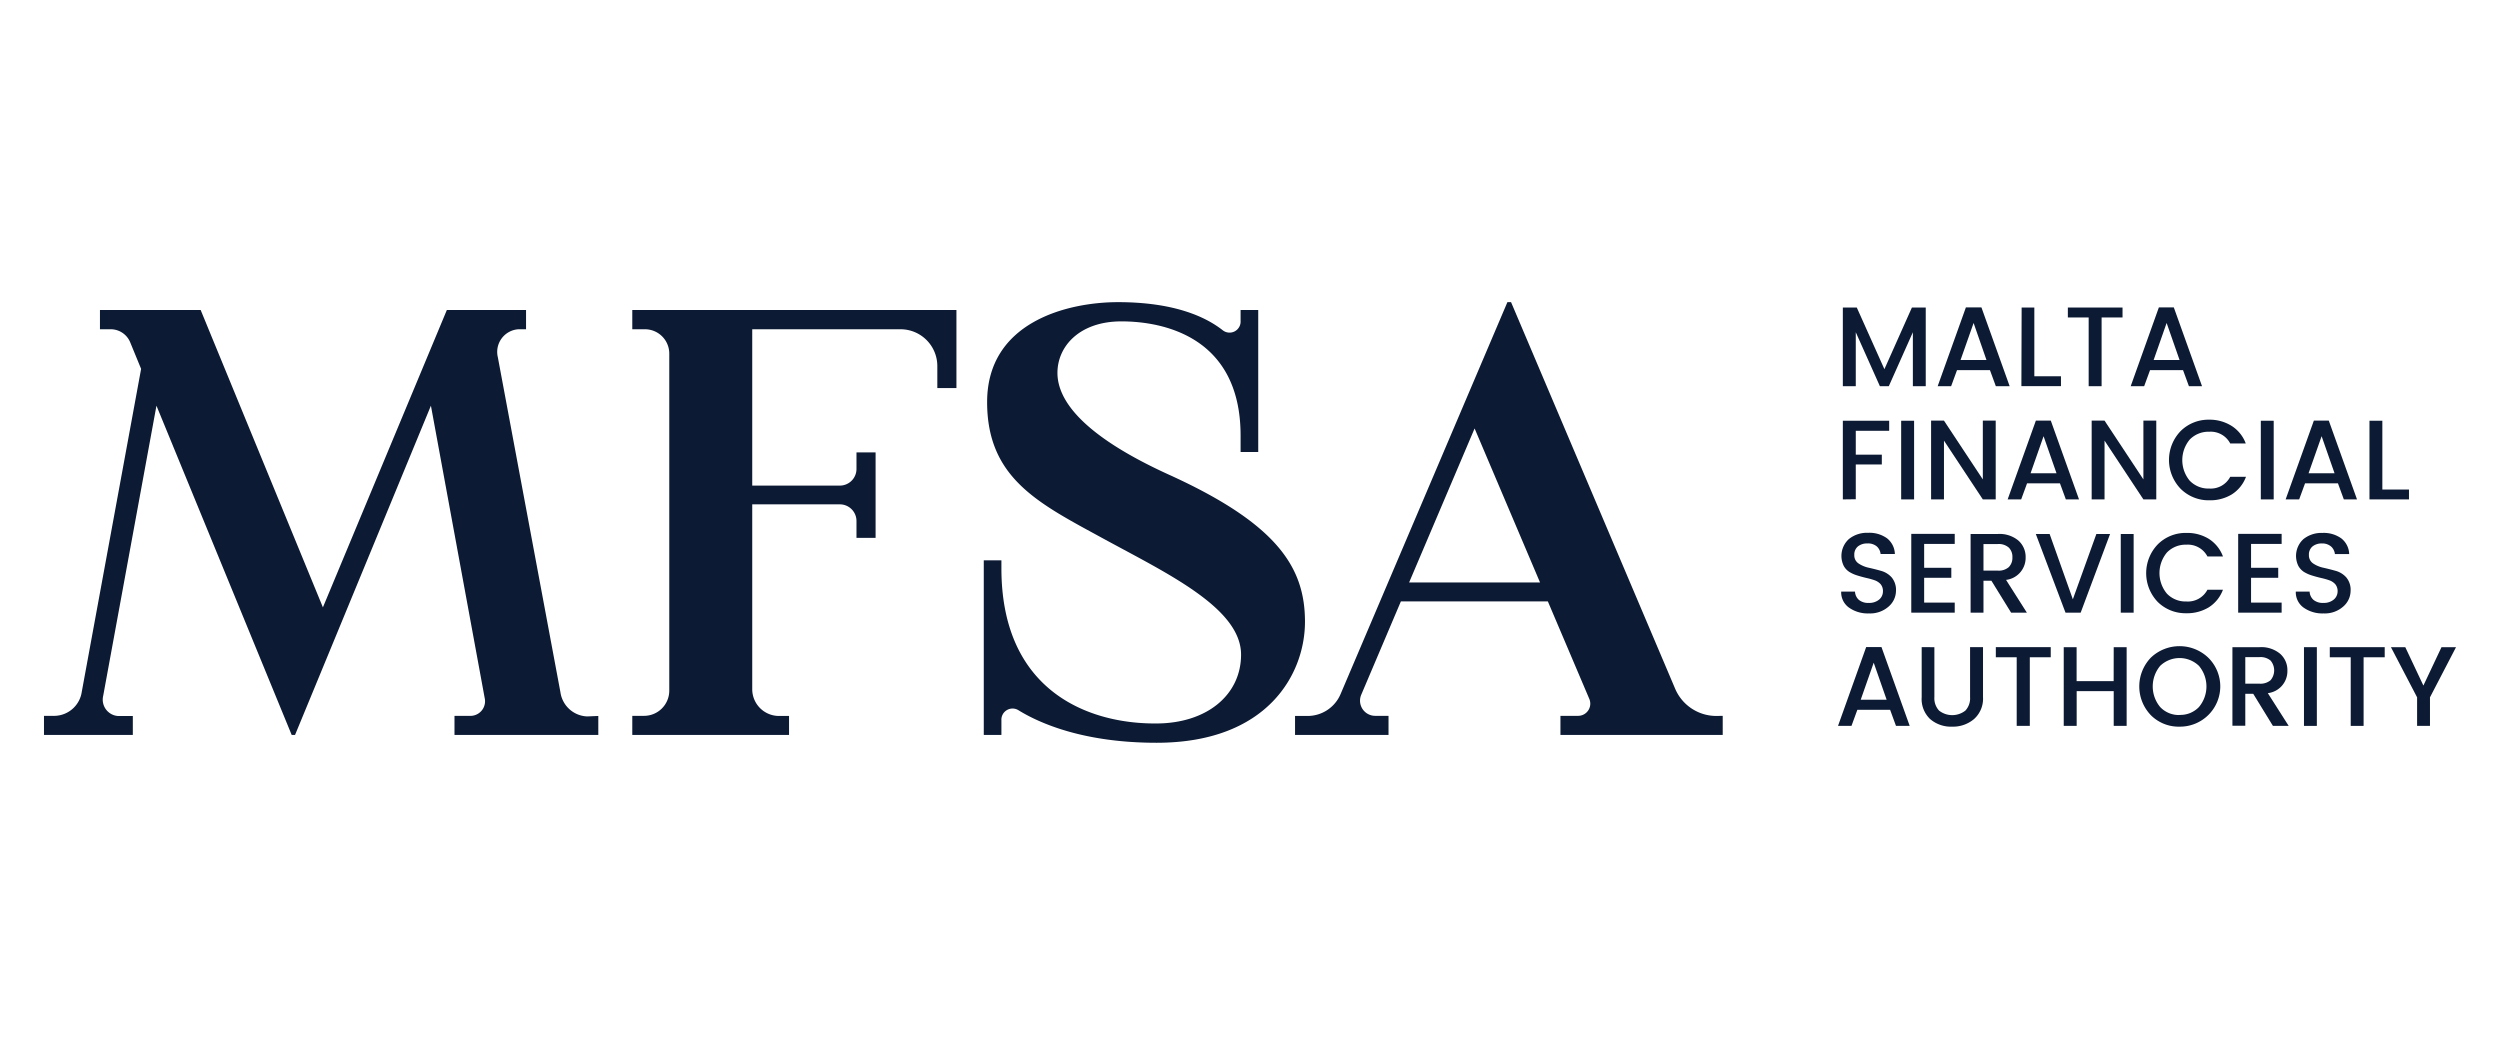 <svg id="Layer_1" data-name="Layer 1" xmlns="http://www.w3.org/2000/svg" viewBox="0 0 425.2 177.74"><defs><style>.cls-1{fill:#0c1a34;}</style></defs><title>Main Blue</title><path class="cls-1" d="M162.67,52.72V66h-3.25V62.22A6.26,6.26,0,0,0,153.16,56H127.94V82.59h14.9a2.83,2.83,0,0,0,2.83-2.82V76.94h3.25V91.48h-3.25V88.6a2.83,2.83,0,0,0-2.83-2.82h-14.9v31.44a4.55,4.55,0,0,0,4.55,4.55h1.71V125H107.54v-3.25h2a4.29,4.29,0,0,0,4.29-4.29V60.11A4.14,4.14,0,0,0,109.65,56h-2.11V52.72Z"/><path class="cls-1" d="M291.91,121.77a7.61,7.61,0,0,1-7-4.63L257,51.39h-.62L228,118.06a6.09,6.09,0,0,1-5.61,3.71h-2.13V125h15.9v-3.25h-2.26a2.58,2.58,0,0,1-2.38-3.59l6.74-15.87h25l7.05,16.58a2.07,2.07,0,0,1-1.91,2.88h-3V125H293v-3.25Zm-52.25-22.7,11.14-26.2,11.13,26.2Z"/><path class="cls-1" d="M101.76,121.77V125H77.3v-3.25h2.87a2.49,2.49,0,0,0,2.26-3.06L73.29,69,50.18,125h-.57l-23-56-9.06,49.35a2.79,2.79,0,0,0,2.54,3.43h2.5V125H7.48v-3.25H9.36a4.77,4.77,0,0,0,4.55-4.1L24,62.74v0l-1.82-4.43A3.59,3.59,0,0,0,18.92,56H17V52.73H34.13L54.92,103.3,76,52.73H89.47V56H88.18a3.86,3.86,0,0,0-3.51,4.75l10.65,57a4.78,4.78,0,0,0,4.56,4.1Z"/><path class="cls-1" d="M170.32,96.66V95.3h-3V125h3v-2.47a1.9,1.9,0,0,1,2.84-1.77c3.68,2.28,11.17,5.57,23.55,5.57,18.91,0,25.24-11.74,25.24-20.58,0-9.16-4.6-16.59-23.1-25-14.95-6.8-19-12.8-19-17.33s3.77-8.76,10.87-8.76S211,57.25,211,74.09v2.79h3V52.72h-3v1.86a1.88,1.88,0,0,1-3,1.62c-2.88-2.28-8.23-4.81-17.85-4.81-8.49,0-22.26,3.31-22.26,17,0,13,8.84,17.25,19.68,23.17s23.51,11.83,23.51,19.78c0,6.78-5.72,11.71-14.49,11.71C184.89,123.1,170.32,117.38,170.32,96.66Z"/><path class="cls-1" d="M327.53,52.3V65.68h-2.19V56.51l-4.09,9.17h-1.52l-4.1-9.17v9.17h-2.2V52.3h2.37l4.7,10.49,4.68-10.49Z"/><path class="cls-1" d="M339.45,65.68l-1-2.73h-5.6l-1,2.73h-2.29l4.8-13.4H337l4.8,13.4Zm-6-4.45h4.41l-2.19-6.3Z"/><path class="cls-1" d="M343.84,52.3H346V64h4.53v1.67h-6.73Z"/><path class="cls-1" d="M351.7,54V52.3H361V54h-3.56V65.68h-2.2V54Z"/><path class="cls-1" d="M372.29,65.68l-1-2.73h-5.61l-1,2.73h-2.29l4.79-13.4h2.54l4.8,13.4Zm-6-4.45h4.41l-2.2-6.3Z"/><path class="cls-1" d="M313.43,84.94V71.56h7.88v1.71h-5.68v4.06h4.43V79h-4.43v5.91Z"/><path class="cls-1" d="M323.35,84.94V71.56h2.2V84.94Z"/><path class="cls-1" d="M337.24,71.54h2.19v13.4h-2.19l-6.61-10v10h-2.19V71.54h2.19l6.61,10Z"/><path class="cls-1" d="M351.36,84.94l-1-2.73h-5.6l-1,2.73h-2.3l4.8-13.4h2.54l4.8,13.4Zm-6-4.45h4.41l-2.2-6.3Z"/><path class="cls-1" d="M364.55,71.54h2.19v13.4h-2.19l-6.61-10v10h-2.19V71.54h2.19l6.61,10Z"/><path class="cls-1" d="M370.88,83.13a7.07,7.07,0,0,1,0-9.81,6.71,6.71,0,0,1,4.86-1.94,7,7,0,0,1,3.8,1.05,6,6,0,0,1,2.42,3h-2.64a3.74,3.74,0,0,0-3.58-2,4.43,4.43,0,0,0-3.31,1.33,5.47,5.47,0,0,0,0,7,4.39,4.39,0,0,0,3.31,1.33,3.73,3.73,0,0,0,3.58-2H382a6,6,0,0,1-2.42,3,7.06,7.06,0,0,1-3.8,1A6.74,6.74,0,0,1,370.88,83.13Z"/><path class="cls-1" d="M384.52,84.94V71.56h2.19V84.94Z"/><path class="cls-1" d="M398.64,84.94l-1-2.73h-5.6l-1,2.73h-2.3l4.8-13.4h2.54l4.8,13.4Zm-6-4.45h4.42l-2.2-6.3Z"/><path class="cls-1" d="M403,71.56h2.19v11.7h4.53v1.68H403Z"/><path class="cls-1" d="M317.6,92.43a2.47,2.47,0,0,0-1.6.5,1.78,1.78,0,0,0-.62,1.46,1.64,1.64,0,0,0,.73,1.45,5.07,5.07,0,0,0,1.77.73c.7.16,1.39.33,2.08.53a3.75,3.75,0,0,1,1.78,1.11,3.33,3.33,0,0,1,.73,2.29,3.58,3.58,0,0,1-1.25,2.66,4.73,4.73,0,0,1-3.35,1.17,5.5,5.5,0,0,1-3.41-1,3.18,3.18,0,0,1-1.31-2.71h2.35a2,2,0,0,0,.65,1.4,2.45,2.45,0,0,0,1.7.52,2.57,2.57,0,0,0,1.76-.57,1.8,1.8,0,0,0,.64-1.37,1.82,1.82,0,0,0-.39-1.24,2.51,2.51,0,0,0-1-.66,11.38,11.38,0,0,0-1.38-.39c-.5-.12-1-.25-1.51-.41a6,6,0,0,1-1.39-.6,2.81,2.81,0,0,1-1-1.06,3.87,3.87,0,0,1,.87-4.55,4.89,4.89,0,0,1,3.27-1.07,5.13,5.13,0,0,1,3.22.93,3.52,3.52,0,0,1,1.34,2.67h-2.43a2,2,0,0,0-.65-1.29A2.29,2.29,0,0,0,317.6,92.43Z"/><path class="cls-1" d="M332.46,90.8v1.71h-5.2v4.06h4.62v1.7h-4.62v4.22h5.2v1.71h-7.39V90.8Z"/><path class="cls-1" d="M337.35,98.77v5.43h-2.19V90.82h4.62a5,5,0,0,1,3.51,1.12,3.72,3.72,0,0,1,1.23,2.86,3.78,3.78,0,0,1-3.33,3.83l3.54,5.57h-2.68l-3.35-5.43Zm0-6.24v4.52h2.43a2.58,2.58,0,0,0,1.87-.59,2.23,2.23,0,0,0,.62-1.67,2.19,2.19,0,0,0-.62-1.66,2.58,2.58,0,0,0-1.87-.6Z"/><path class="cls-1" d="M351.3,104.2l-5.05-13.38h2.35l3.95,11.11,4-11.11h2.33l-5,13.38Z"/><path class="cls-1" d="M360.7,104.2V90.82h2.19V104.2Z"/><path class="cls-1" d="M367,102.39a7.07,7.07,0,0,1,0-9.81,6.68,6.68,0,0,1,4.85-1.94,7,7,0,0,1,3.81,1,6,6,0,0,1,2.42,3h-2.64a3.76,3.76,0,0,0-3.59-2,4.42,4.42,0,0,0-3.3,1.33,5.47,5.47,0,0,0,0,7,4.39,4.39,0,0,0,3.3,1.33,3.75,3.75,0,0,0,3.59-2h2.64a6,6,0,0,1-2.42,3,7.07,7.07,0,0,1-3.81,1A6.72,6.72,0,0,1,367,102.39Z"/><path class="cls-1" d="M388.06,90.8v1.71h-5.2v4.06h4.62v1.7h-4.62v4.22h5.2v1.71h-7.39V90.8Z"/><path class="cls-1" d="M394.92,92.43a2.47,2.47,0,0,0-1.6.5,1.78,1.78,0,0,0-.62,1.46,1.66,1.66,0,0,0,.73,1.45,5,5,0,0,0,1.78.73c.69.16,1.38.33,2.08.53a3.76,3.76,0,0,1,1.77,1.11,3.28,3.28,0,0,1,.73,2.29,3.58,3.58,0,0,1-1.25,2.66,4.72,4.72,0,0,1-3.35,1.17,5.5,5.5,0,0,1-3.41-1,3.2,3.2,0,0,1-1.31-2.71h2.35a2,2,0,0,0,.65,1.4,2.45,2.45,0,0,0,1.7.52,2.57,2.57,0,0,0,1.76-.57,1.81,1.81,0,0,0,.65-1.37,1.83,1.83,0,0,0-.4-1.24,2.44,2.44,0,0,0-1-.66,11.38,11.38,0,0,0-1.38-.39c-.5-.12-1-.25-1.51-.41a6,6,0,0,1-1.39-.6,2.89,2.89,0,0,1-1-1.06,3.87,3.87,0,0,1,.87-4.55A4.9,4.9,0,0,1,395,90.64a5.1,5.1,0,0,1,3.21.93,3.52,3.52,0,0,1,1.34,2.67h-2.43a2,2,0,0,0-.65-1.29A2.29,2.29,0,0,0,394.92,92.43Z"/><path class="cls-1" d="M322.47,123.46l-1-2.74H315.9l-1,2.74h-2.29l4.79-13.41H320l4.8,13.41Zm-6-4.45h4.41l-2.2-6.3Z"/><path class="cls-1" d="M326.84,118.57v-8.5H329v8.5a3.07,3.07,0,0,0,.8,2.29,3.63,3.63,0,0,0,4.47,0,3.07,3.07,0,0,0,.8-2.29v-8.5h2.2v8.5a4.63,4.63,0,0,1-1.52,3.72,5.52,5.52,0,0,1-3.75,1.3,5.43,5.43,0,0,1-3.72-1.29A4.69,4.69,0,0,1,326.84,118.57Z"/><path class="cls-1" d="M339.45,111.79v-1.72h9.34v1.72h-3.56v11.67H343V111.79Z"/><path class="cls-1" d="M359.5,110.07h2.2v13.39h-2.2v-5.91h-6.3v5.91H351V110.07h2.19v5.78h6.3Z"/><path class="cls-1" d="M370.7,123.59a6.68,6.68,0,0,1-4.86-1.93,7.06,7.06,0,0,1,0-9.83,7.07,7.07,0,0,1,9.71,0,6.85,6.85,0,0,1-4.85,11.76Zm0-2a4.36,4.36,0,0,0,3.3-1.34,5.45,5.45,0,0,0,0-7,4.76,4.76,0,0,0-6.6,0,5.48,5.48,0,0,0,0,7A4.36,4.36,0,0,0,370.69,121.61Z"/><path class="cls-1" d="M381.88,118v5.43h-2.19V110.07h4.62a5,5,0,0,1,3.5,1.13,3.7,3.7,0,0,1,1.23,2.86,3.76,3.76,0,0,1-3.33,3.83l3.55,5.57h-2.68L383.23,118Zm0-6.24v4.52h2.43a2.65,2.65,0,0,0,1.87-.59,2.59,2.59,0,0,0,0-3.34,2.65,2.65,0,0,0-1.87-.59Z"/><path class="cls-1" d="M391.86,123.46V110.07h2.19v13.39Z"/><path class="cls-1" d="M396.25,111.79v-1.72h9.34v1.72H402v11.67h-2.19V111.79Z"/><path class="cls-1" d="M413.29,123.46H411.1V118.6l-4.45-8.53h2.44l3.08,6.53,3.08-6.53h2.47l-4.43,8.53Z"/></svg>
